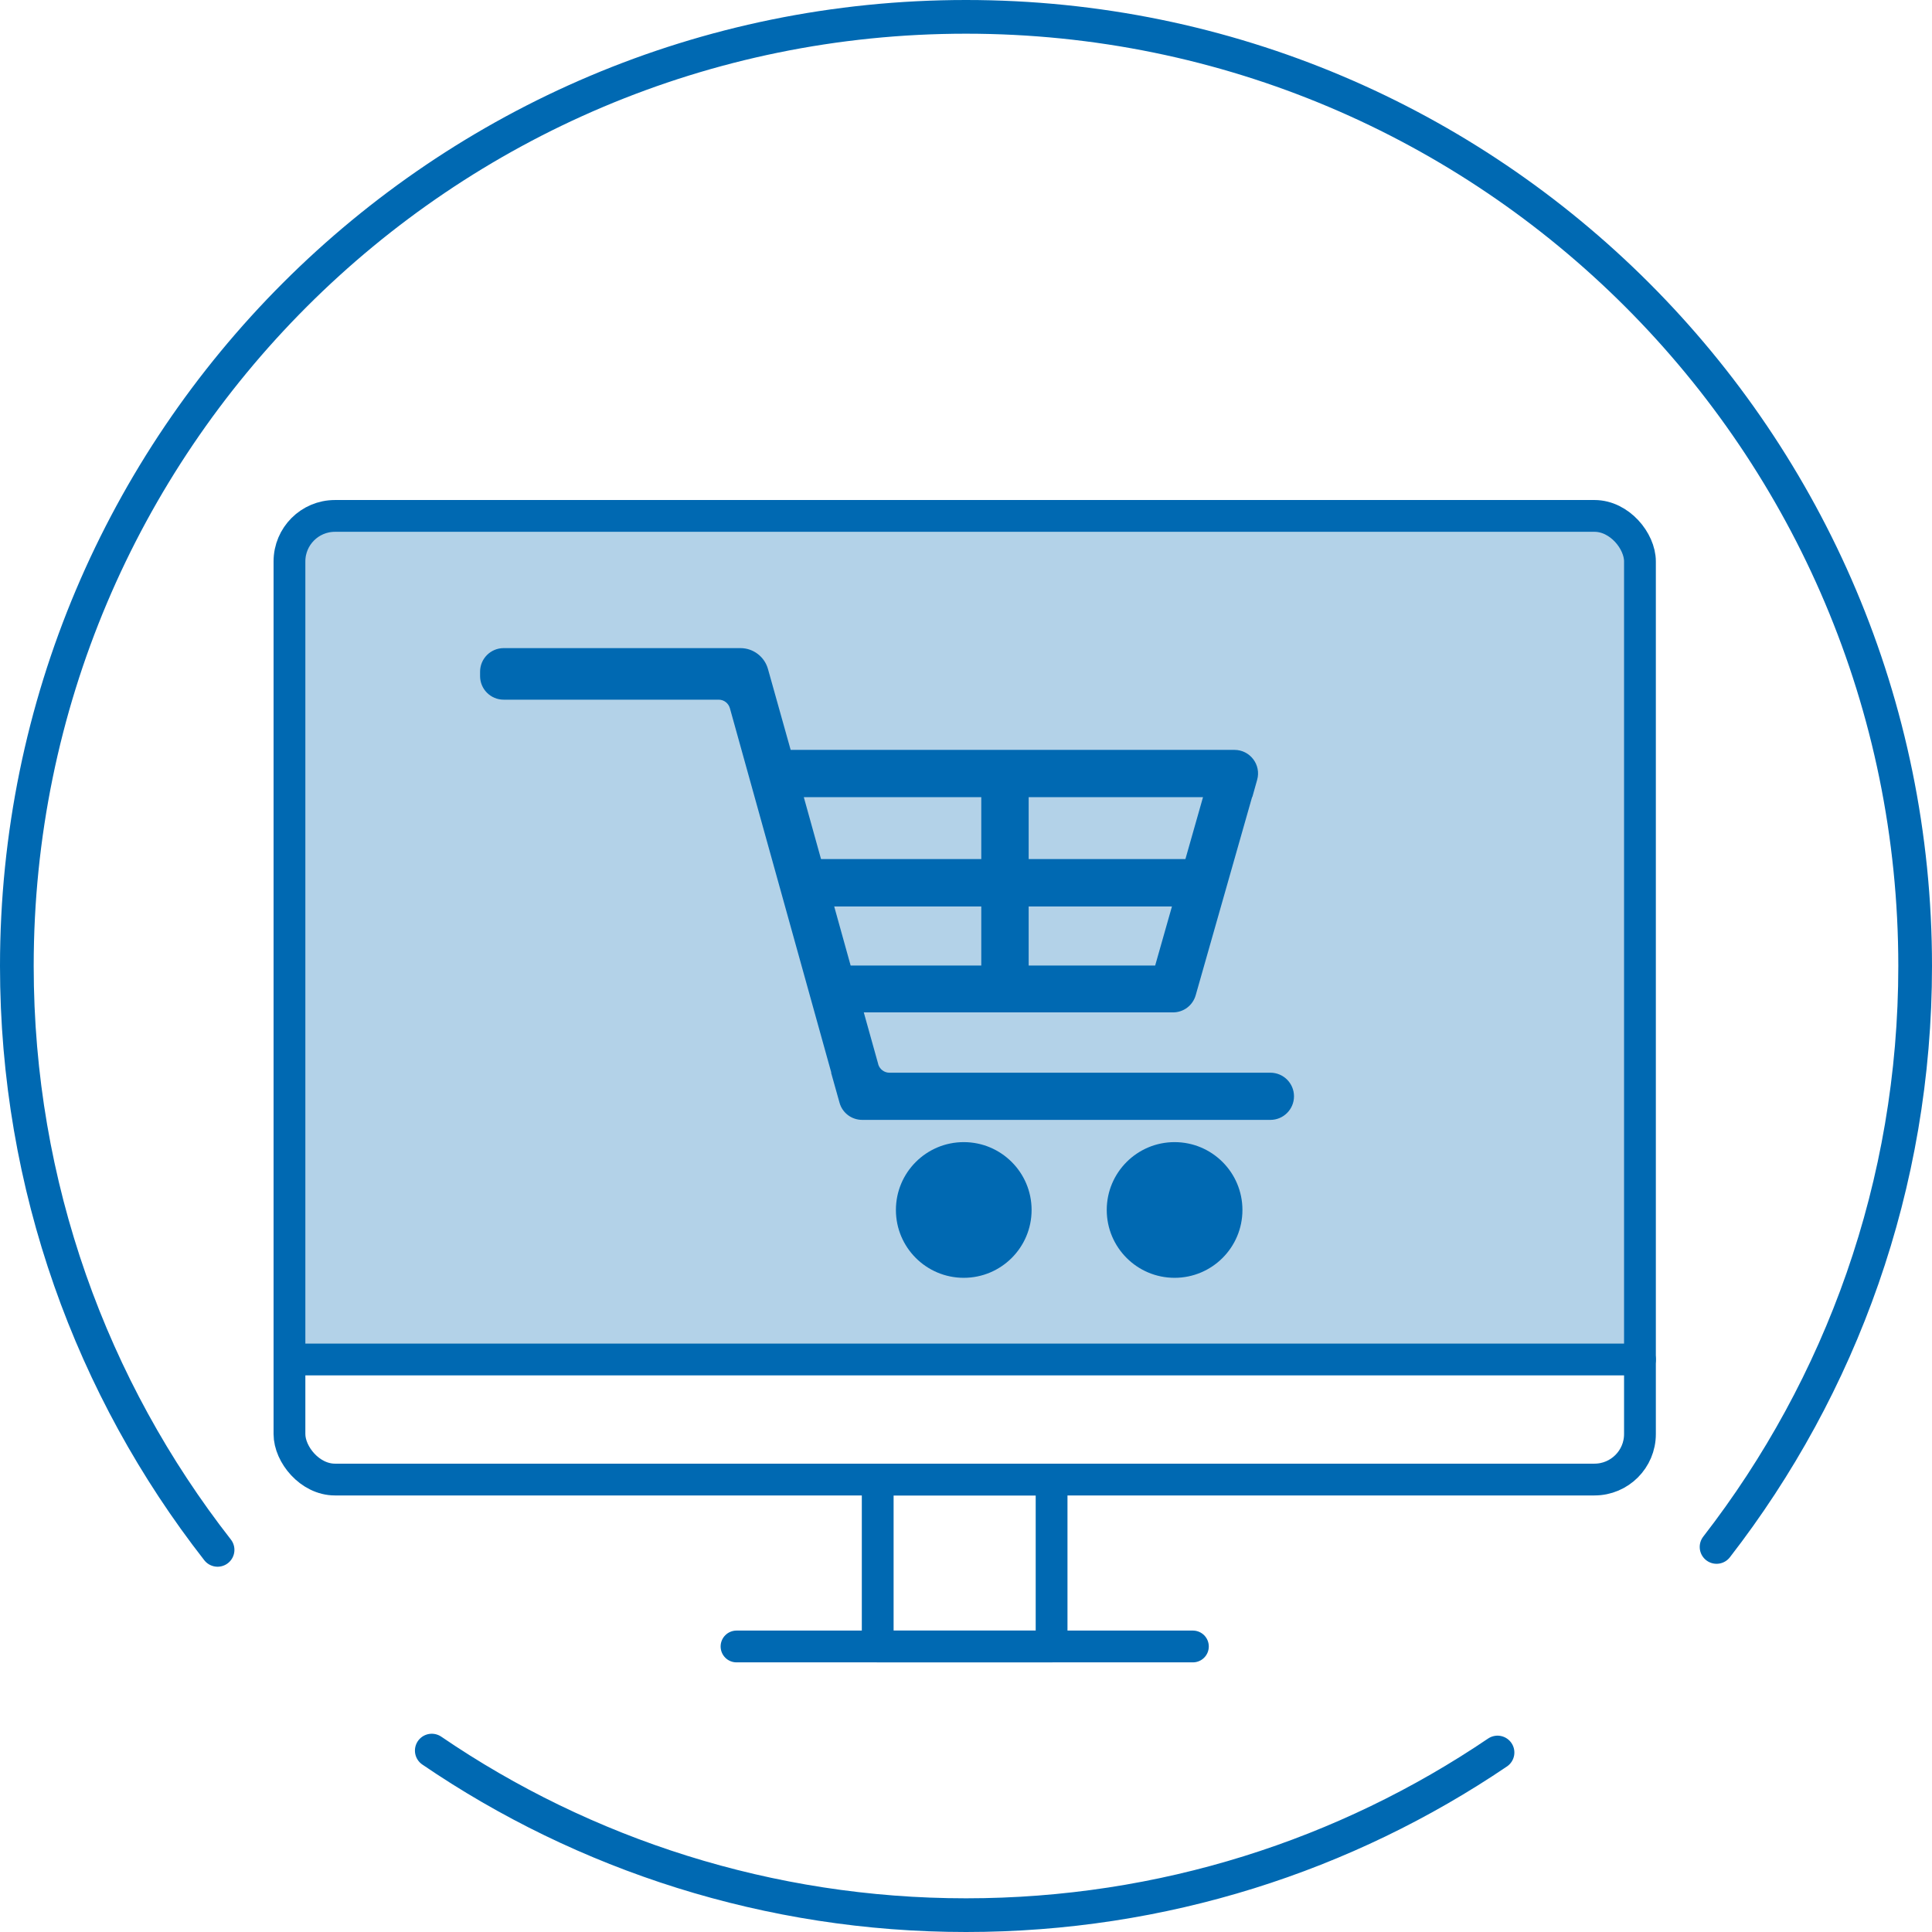 <?xml version="1.0" encoding="UTF-8"?><svg id="Ebene_1" xmlns="http://www.w3.org/2000/svg" viewBox="0 0 172 172"><defs><style>.cls-1{opacity:.3;}.cls-1,.cls-2{fill:#0069b2;}.cls-3{stroke-linejoin:round;stroke-width:2.83px;}.cls-3,.cls-4{fill:none;stroke:#0069b2;stroke-linecap:round;}.cls-4{stroke-miterlimit:10;stroke-width:3px;}</style></defs><rect class="cls-1" x="26.56" y="45.93" width="118.89" height="75.09"/><path class="cls-4" d="m133.32,156.02c-13.5,9.14-29.79,14.48-47.32,14.48s-34.01-5.4-47.56-14.65"/><path class="cls-4" d="m19.37,137.98C8.17,123.64,1.5,105.6,1.5,86,1.5,39.33,39.33,1.5,86,1.5s84.5,37.83,84.5,84.5c0,19.49-6.6,37.43-17.68,51.72"/><path class="cls-2" d="m78.19,94.75l-1.29-4.62h27.53c.94,0,1.76-.62,2.02-1.53l5.02-17.64h.02l.43-1.53c.38-1.34-.63-2.67-2.02-2.67h-39.51s-2.02-7.2-2.02-7.2c-.31-1.1-1.31-1.86-2.45-1.86h-21.08c-1.16,0-2.1.94-2.1,2.1v.39c0,1.16.94,2.1,2.1,2.1h19.14c.47,0,.87.31,1,.76l9.03,32.45h-.02s.75,2.67.75,2.67c.25.91,1.08,1.53,2.02,1.53h36.34c1.16,0,2.1-.94,2.1-2.1h0c0-1.16-.94-2.1-2.1-2.1h-33.92c-.46,0-.87-.31-1-.76Zm-6.63-23.78h35.54s-4.26,14.99-4.26,14.99h-27.11s-4.17-14.99-4.17-14.99Z"/><polygon class="cls-2" points="108.32 66.76 108.3 66.76 108.3 66.75 108.32 66.76"/><circle class="cls-2" cx="85.8" cy="107.72" r="6.04"/><circle class="cls-2" cx="104.57" cy="107.72" r="6.04"/><rect class="cls-2" x="72.02" y="76.48" width="34.89" height="4.22"/><rect class="cls-2" x="87.36" y="68.44" width="4.22" height="19.38"/><rect class="cls-3" x="78.14" y="131.72" width="15.48" height="14.86"/><line class="cls-3" x1="106.2" y1="146.58" x2="65.57" y2="146.58"/><rect class="cls-3" x="25.77" y="45.93" width="120.23" height="85.79" rx="4.05" ry="4.05"/><line class="cls-3" x1="146" y1="121.03" x2="25.77" y2="121.03"/></svg>
